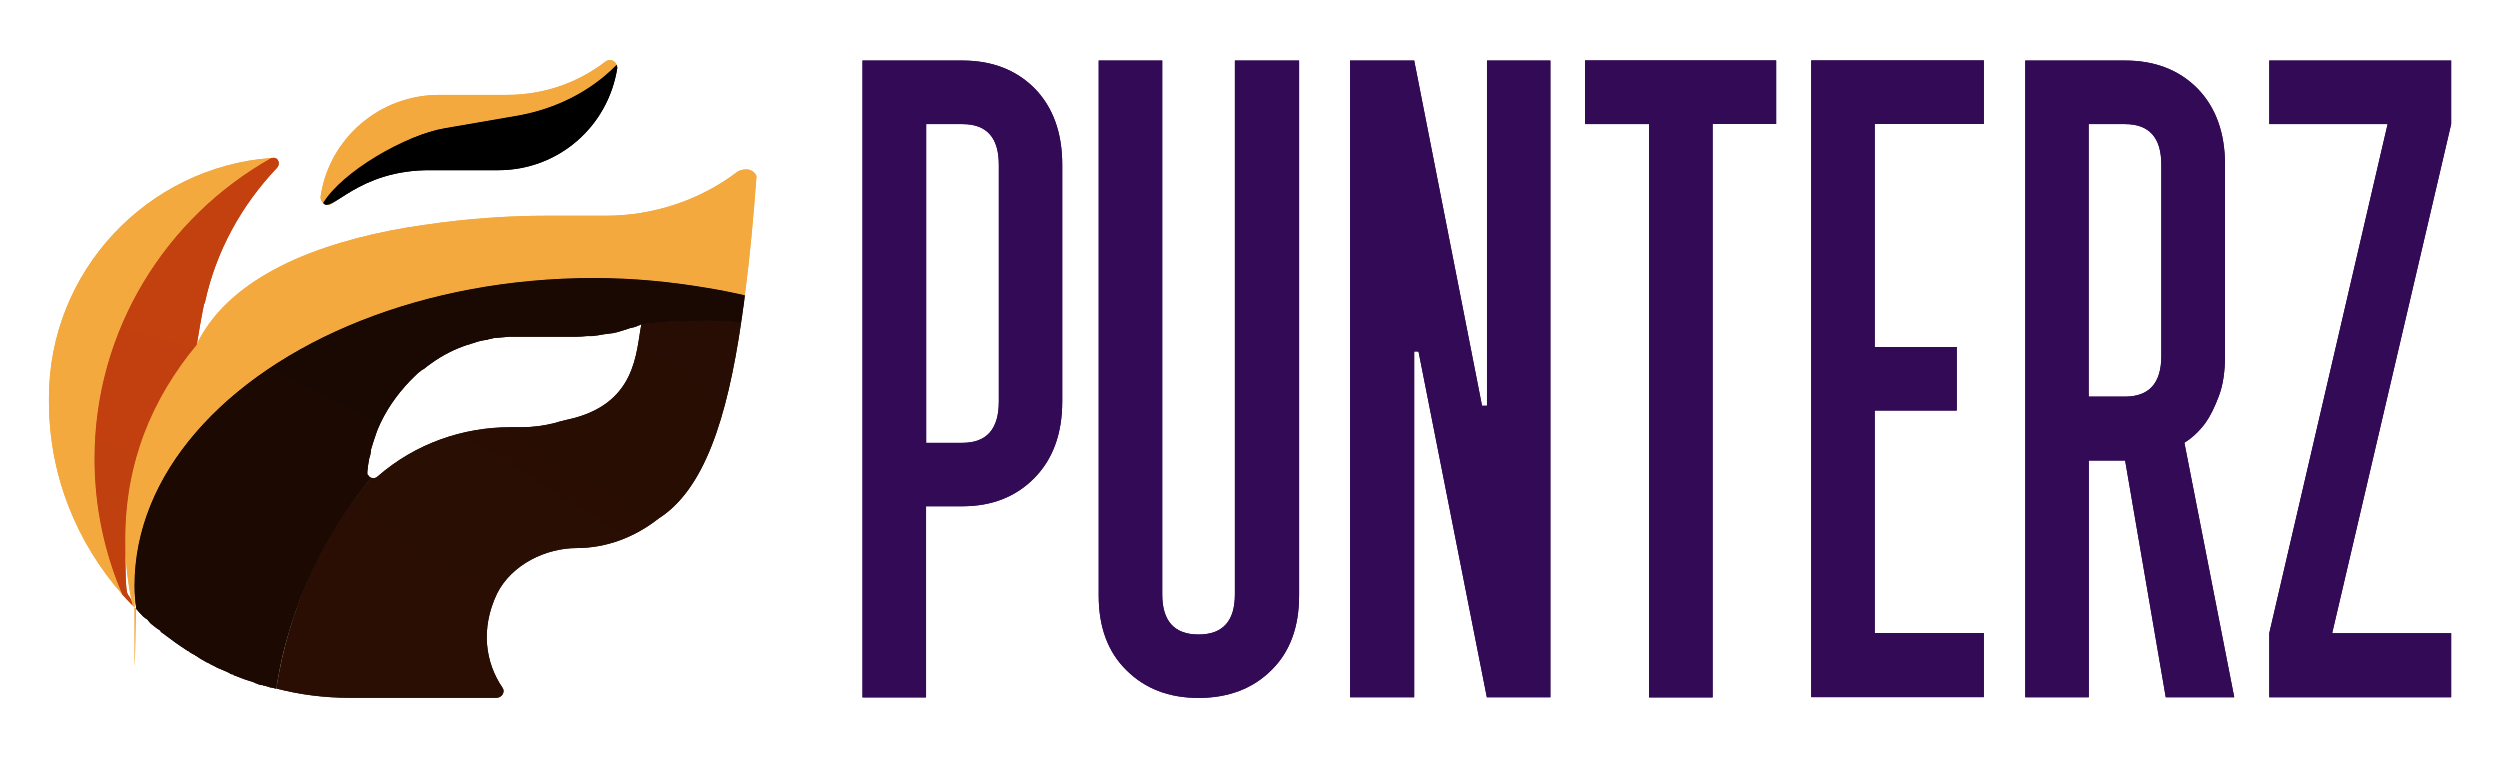 <?xml version="1.0" encoding="UTF-8"?>
<svg id="Layer_1" data-name="Layer 1" xmlns="http://www.w3.org/2000/svg" version="1.1" xmlns:xlink="http://www.w3.org/1999/xlink" viewBox="0 0 1920 582.3">
  <a href="https://7kasiino.ee/kasiinod/punterz-kasiino" xlink:href="https://7kasiino.ee/kasiinod/punterz-kasiino" target="_blank" rel="noopener noreferrer" style="cursor:pointer">

  <defs>
    <style>
      .cls-1 {
        fill: url(#linear-gradient-12);
      }

      .cls-1, .cls-2, .cls-3, .cls-4, .cls-5, .cls-6, .cls-7, .cls-8, .cls-9, .cls-10, .cls-11, .cls-12, .cls-13, .cls-14, .cls-15 {
        stroke-width: 0px;
      }

      .cls-2 {
        fill: url(#linear-gradient);
      }

      .cls-3 {
        fill: url(#linear-gradient-6);
      }

      .cls-4 {
        fill: url(#linear-gradient-11);
      }

      .cls-5 {
        fill: url(#linear-gradient-5);
      }

      .cls-6 {
        fill-rule: evenodd;
      }

      .cls-6, .cls-13 {
        fill: #320a55;
      }

      .cls-7 {
        fill: url(#linear-gradient-13);
      }

      .cls-8 {
        fill: url(#linear-gradient-2);
      }

      .cls-9 {
        fill: url(#linear-gradient-7);
      }

      .cls-10 {
        fill: url(#linear-gradient-3);
      }

      .cls-11 {
        fill: url(#linear-gradient-9);
      }

      .cls-12 {
        fill: url(#linear-gradient-8);
      }

      .cls-14 {
        fill: url(#linear-gradient-10);
      }

      .cls-15 {
        fill: url(#linear-gradient-4);
      }
    </style>
    <linearGradient id="linear-gradient" x1="-536.7" y1="1170.6" x2="-531.9" y2="1170.6" gradientTransform="translate(1232037.8 -2238.6) rotate(-14.1) scale(1863.5 -254.2) skewX(-4.9)" gradientUnits="userSpaceOnUse">
      <stop offset="0" stop-color="#f3a93e"/>
      <stop offset="1" stop-color="#e24b11"/>
    </linearGradient>
    <linearGradient id="linear-gradient-2" x1="-538" y1="1173.9" x2="-533.3" y2="1173.9" gradientTransform="translate(-1648658.8 2811157.1) rotate(91.8) scale(5562.9 -1329.9) skewX(1.2)" xlink:href="#linear-gradient"/>
    <linearGradient id="linear-gradient-3" x1="-538.5" y1="1175.7" x2="-533.7" y2="1175.7" gradientTransform="translate(5650815.1 5979921.6) scale(10482.5 -5086)" xlink:href="#linear-gradient"/>
    <linearGradient id="linear-gradient-4" x1="-540.2" y1="1172.6" x2="-535.5" y2="1172.6" gradientTransform="translate(-4421301.2 371993.5) rotate(137.5) scale(5469.5 -2314.2) skewX(-5)" xlink:href="#linear-gradient"/>
    <linearGradient id="linear-gradient-5" x1="-543.6" y1="1177" x2="-538.8" y2="1177" gradientTransform="translate(-1280527.3 -2882.9) rotate(160.2) scale(1609 -370.8) skewX(-10.2)" xlink:href="#linear-gradient"/>
    <linearGradient id="linear-gradient-6" x1="-539.7" y1="1174.7" x2="-534.9" y2="1174.7" gradientTransform="translate(-12625010.3 105556.6) rotate(137.6) scale(11351.1 -7182.7) skewX(-13.8)" xlink:href="#linear-gradient"/>
    <linearGradient id="linear-gradient-7" x1="-543.4" y1="1172" x2="-538.6" y2="1172" gradientTransform="translate(926874.3 -2492590.6) rotate(-87.6) scale(5014.7 -699.5) skewX(1.7)" xlink:href="#linear-gradient"/>
    <linearGradient id="linear-gradient-8" x1="-538" y1="1173.9" x2="-533.3" y2="1173.9" gradientTransform="translate(-1648658.8 2811157.1) rotate(91.8) scale(5562.9 -1329.9) skewX(1.2)" xlink:href="#linear-gradient"/>
    <linearGradient id="linear-gradient-9" x1="-538.5" y1="1175.7" x2="-533.7" y2="1175.7" gradientTransform="translate(5650815.1 5979921.6) scale(10482.5 -5086)" xlink:href="#linear-gradient"/>
    <linearGradient id="linear-gradient-10" x1="-540.2" y1="1172.6" x2="-535.5" y2="1172.6" gradientTransform="translate(-4421301.2 371993.5) rotate(137.5) scale(5469.5 -2314.2) skewX(-5)" xlink:href="#linear-gradient"/>
    <linearGradient id="linear-gradient-11" x1="-543.6" y1="1177" x2="-538.8" y2="1177" gradientTransform="translate(-1280527.3 -2882.9) rotate(160.2) scale(1609 -370.8) skewX(-10.2)" xlink:href="#linear-gradient"/>
    <linearGradient id="linear-gradient-12" x1="-539.7" y1="1174.7" x2="-534.9" y2="1174.7" gradientTransform="translate(-12625010.3 105556.6) rotate(137.6) scale(11351.1 -7182.7) skewX(-13.8)" xlink:href="#linear-gradient"/>
    <linearGradient id="linear-gradient-13" x1="-543.4" y1="1172" x2="-538.6" y2="1172" gradientTransform="translate(926874.3 -2492590.6) rotate(-87.6) scale(5014.7 -699.5) skewX(1.7)" xlink:href="#linear-gradient"/>
  </defs>
  <path class="cls-6" d="M815.8,126.5v181.8c0,24.6-7.1,44.2-21.3,58.7-14.2,14.5-32.7,21.8-55.4,21.8h-27.9v146.8h-48.8V46.5h76.7c22.7,0,41.2,7.1,55.4,21.3,14.2,14.5,21.3,34.1,21.3,58.7ZM767.1,126.5c0-20.8-9.3-31.2-27.9-31.2h-27.9v244.8h27.9c18.6,0,27.9-10.6,27.9-31.7V126.5Z"/>
  <path class="cls-13" d="M948.4,46.5v410c0,20.5-9.3,30.8-27.9,30.8s-27.9-10.3-27.9-30.8V46.5h-48.8v410.9c0,24.3,7.1,43.4,21.3,57.3,14.2,14.2,32.7,21.3,55.4,21.3s41.7-7.1,55.9-21.3c14.2-13.9,21.3-33,21.3-57.3V46.5h-49.2Z"/>
  <path class="cls-13" d="M1142,46.5v265.1h-3.8l-52.1-265.1h-49.2v489h49.2v-265.6h3.3l52.5,265.6h48.8V46.5h-48.8Z"/>
  <path class="cls-13" d="M1217.3,46.5v48.8h49.2v440.3h48.8V95.2h48.8v-48.8h-146.8Z"/>
  <path class="cls-13" d="M1523.6,95.2v-48.8h-132.6v489h132.6v-49.2h-83.8v-170.9h63v-48.8h-63V95.2h83.8Z"/>
  <path class="cls-6" d="M1715.8,535.5h-52.5l-31.2-181.8h-27.9v181.8h-48.8V46.5h76.7c22.7,0,41.2,7.1,55.4,21.3,14.2,14.5,21.3,34.1,21.3,58.7v146.8c0,12.3-1.6,22.6-4.7,30.8-3.2,8.5-6.6,15.5-10.4,20.8-4.7,6.3-10.1,11.4-16.1,15.1l38.3,195.5ZM1659.9,126.5c0-20.8-9.3-31.2-27.9-31.2h-27.9v209.3h27.9c18.6,0,27.9-10.4,27.9-31.2V126.5Z"/>
  <path class="cls-13" d="M1882.5,46.5h-139.7v48.8h90.9l-90.9,391v49.2h139.7v-49.2h-91.4l91.4-391v-48.8Z"/>
  <path class="cls-2" d="M473.6,49.8c-20.4,20.8-46.9,33.6-74.8,38.8l-57.3,9.9c-30.3,5.2-55.4,23.2-70.1,47.3-5.7,2.8-11,6.3-16.1,10.4-4.3,2.8-9.9-.5-9-5.7,6.6-44,45-77.6,90.9-77.6h52.1c27,0,53.5-8.5,75.7-25.6,3.3-2.4,7.1-.9,8.5,2.4Z"/>
  <path class="cls-8" d="M72.6,352.3c0,36.9,7.6,72,21.3,104.2-35-39.8-56.3-91.4-56.3-148.2v-2.8c0-97.5,75.7-177.1,170.9-184.2-81,45.4-135.9,132.1-135.9,231Z"/>
  <path class="cls-10" d="M581,135c-2.4,32.7-5.2,63.4-9,91.8-30.8-7.1-63.9-11.8-98.5-12.8-5.7-.3-11.4-.5-17-.5-195,0-353.2,106-353.2,236.2s.5,12.3,1.4,18c-1.3-.9-2.2-1.9-2.8-2.8-3.8-16.4-5.7-33.5-5.7-51.1,0-58.2,20.8-112.2,55.4-153.9-.3,1.6-.5,3.2-.5,4.7,1.9-4.1,4.1-8,6.6-11.8,15.1-23.2,39.8-40.7,68.6-53.5,30.3-13.3,65.3-21.8,98.9-26.5,34.6-5.2,67.7-7.1,93.7-7.1h46.4c35.5,0,71.5-11.4,100.8-33.6,1.9-1.4,4.3-1.9,6.2-1.9,3.3-.5,7.1,1.4,8.5,4.7Z"/>
  <path class="cls-15" d="M569.2,247.7c-10.9,73.9-28.4,128.3-63.4,150.5-18,14.2-39.8,22.7-63,22.7s-49.7,12.3-61.1,35c-12.8,27-9,53,4.3,72.4,1.9,2.8,0,7.1-4.3,7.6h-36.5c-.3,0-.6,0-.9,0h-75.7c-19.4,0-38.3-2.4-56.3-7.1,9.5-61.1,35-116.5,72.9-161.9,1.4.5,3.3.5,4.7-.9,29.4-25.6,65.8-37.9,102.3-37.9h8.5c8.5,0,17-1.1,25.6-3.3,2.8-.9,5.8-1.7,9-2.4,54-11.4,53-52.1,57.3-73.4,16.6-2.4,32.7-2.8,49.7-2.8s18.1.5,27,1.4h0Z"/>
  <path class="cls-5" d="M474,52.6c-7.1,44.5-45,78.1-91.4,78.1h-51.6c-56.8-.5-76.7,34.1-82.8,25.1,14.7-24.1,63-52.1,93.3-57.3l57.3-9.9c27.9-5.2,54.4-18,74.8-38.8.3.9.5,1.9.5,2.8Z"/>
  <path class="cls-3" d="M570.6,237.7c.6-3.8,1.1-7.4,1.4-10.9h0c-9.5-2.2-19.1-4.1-28.9-5.7-27.9-4.7-56.8-7.6-86.6-7.6-131.1,0-245.2,47.8-306.3,118.8-29.8,34.6-46.9,74.8-46.9,117.4,0,6.3.5,12.3,1.4,18,1.6,1.9,3.3,3.8,5.2,5.7.9.9,2.1,1.7,3.3,2.4.9,1.3,1.9,2.4,2.8,3.3.9.6,1.7,1.3,2.4,1.9,1.6,1.3,3.2,2.4,4.7,3.3,0,.3.2.6.5.9s.6.6.9.9c.3,0,.6.2.9.5,5.7,4.4,11.7,8.7,18,12.8.3,0,.5.2.5.5.6,0,1.1.2,1.4.5,0,.3.2.5.5.5,1.3.9,2.7,1.7,4.3,2.4v.5h.9c0,.3.2.5.5.5,1.3.9,2.5,1.7,3.8,2.4s2.4,1.3,3.3,1.9c.9.3,1.9.8,2.8,1.4,1.3.6,2.5,1.3,3.8,1.9.9.6,1.9,1.1,2.8,1.4,1.3.6,2.4,1.1,3.3,1.4,1.6.6,3,1.3,4.3,1.9.6.3,1.1.6,1.4.9.6.3,1.4.5,2.4.5v.5c5.4,2.2,10.7,4.1,16.1,5.7,0,0,.2.2.5.5h.5c.3,0,.6.2.9.5.9.3,1.9.6,2.8.9,0,0,.2,0,.5,0,0,0,.2,0,.5,0,0,0,.2,0,.5,0t0,0c.3.3.6.5.9.5h.5c1.3.3,2.4.6,3.3.9.6.3,1.1.5,1.4.5,0,0,.2,0,.5,0,1.3.3,2.5.6,3.8.9,4.7-32.2,14.7-63.4,28.4-91.8,11.8-25.1,27-48.8,44.5-70.1-.3-.3-.6-.5-.9-.5l-.5-.5c-.3-.3-.5-.6-.5-.9h-.5c0-.3-.2-.6-.5-.9v-1.9c.3-3.5.8-6.8,1.4-9.9,0-.6.2-1.1.5-1.4.3-1.6.6-3,.9-4.3v-1.4c1.3-4.4,2.7-8.8,4.3-13.3.3-.6.6-1.4.9-2.4,5.7-13.7,14.2-26,24.6-36.9l.5-.5c.3-.3.8-.8,1.4-1.4s1.3-1.3,1.9-1.9c.3,0,.5-.2.5-.5,1.3-1.3,2.5-2.4,3.8-3.3.3,0,.5-.2.5-.5.6-.3,1.4-.8,2.4-1.4,1.9-1.6,3.8-3,5.7-4.3t0,0c8.5-6.2,18-10.9,27.9-14.2t0,0c.3,0,.5,0,.5,0,1.6-.6,3-1.1,4.3-1.4h.5c.3-.3.6-.5.9-.5,2.8-.9,5.8-1.6,9-1.9.3-.3.8-.5,1.4-.5,1.3-.3,2.5-.6,3.8-.9h1.4c3.2-.3,6.5-.6,9.9-.9h51.6c2.5,0,5.2-.2,8-.5h4.3c2.8-.3,5.8-.8,9-1.4,2.5-.3,4.9-.6,7.1-.9,2.8-.6,5.7-1.4,8.5-2.4,1.3-.3,2.7-.8,4.3-1.4,1.3-.3,2.5-.6,3.8-.9.6-.3,1.4-.6,2.4-.9.3-.3.8-.5,1.4-.5,0,0,.2-.2.5-.5h.5c0,.5.5-.5,0,0,16.6-2.4,32.7-2.8,49.7-2.8s18.1.5,27,1.4h0c.6-3.5,1.1-6.8,1.4-9.9h0Z"/>
  <path class="cls-9" d="M212.7,128.9c-27,28.4-46.9,63.9-55.4,103.7,0,.3-.2.5-.5.5-1.9,9-4.3,22.7-5.7,31.7-34.6,41.7-54.9,90.9-54.9,149.1s1.9,34.7,5.7,51.1c-2.8-2.8-5.5-5.7-8-8.5-13.7-32.2-21.3-67.2-21.3-104.2,0-98.9,54.9-185.6,135.9-231h.9c4.3-.9,6.2,4.7,3.3,7.6Z"/>
  <path class="cls-6" d="M815.8,126.5v181.8c0,24.6-7.1,44.2-21.3,58.7-14.2,14.5-32.7,21.8-55.4,21.8h-27.9v146.8h-48.8V46.5h76.7c22.7,0,41.2,7.1,55.4,21.3,14.2,14.5,21.3,34.1,21.3,58.7ZM767.1,126.5c0-20.8-9.3-31.2-27.9-31.2h-27.9v244.8h27.9c18.6,0,27.9-10.6,27.9-31.7V126.5Z"/>
  <path class="cls-13" d="M948.4,46.5v410c0,20.5-9.3,30.8-27.9,30.8s-27.9-10.3-27.9-30.8V46.5h-48.8v410.9c0,24.3,7.1,43.4,21.3,57.3,14.2,14.2,32.7,21.3,55.4,21.3s41.7-7.1,55.9-21.3c14.2-13.9,21.3-33,21.3-57.3V46.5h-49.2Z"/>
  <path class="cls-13" d="M1142,46.5v265.1h-3.8l-52.1-265.1h-49.2v489h49.2v-265.6h3.3l52.5,265.6h48.8V46.5h-48.8Z"/>
  <path class="cls-13" d="M1217.3,46.5v48.8h49.2v440.3h48.8V95.2h48.8v-48.8h-146.8Z"/>
  <path class="cls-13" d="M1523.6,95.2v-48.8h-132.6v489h132.6v-49.2h-83.8v-170.9h63v-48.8h-63V95.2h83.8Z"/>
  <path class="cls-6" d="M1715.8,535.5h-52.5l-31.2-181.8h-27.9v181.8h-48.8V46.5h76.7c22.7,0,41.2,7.1,55.4,21.3,14.2,14.5,21.3,34.1,21.3,58.7v146.8c0,12.3-1.6,22.6-4.7,30.8-3.2,8.5-6.6,15.5-10.4,20.8-4.7,6.3-10.1,11.4-16.1,15.1l38.3,195.5ZM1659.9,126.5c0-20.8-9.3-31.2-27.9-31.2h-27.9v209.3h27.9c18.6,0,27.9-10.4,27.9-31.2V126.5Z"/>
  <path class="cls-13" d="M1882.5,46.5h-139.7v48.8h90.9l-90.9,391v49.2h139.7v-49.2h-91.4l91.4-391v-48.8Z"/>
  <path class="cls-2" d="M473.6,49.8c-20.4,20.8-46.9,33.6-74.8,38.8l-57.3,9.9c-30.3,5.2-55.4,23.2-70.1,47.3-5.7,2.8-11,6.3-16.1,10.4-4.3,2.8-9.9-.5-9-5.7,6.6-44,45-77.6,90.9-77.6h52.1c27,0,53.5-8.5,75.7-25.6,3.3-2.4,7.1-.9,8.5,2.4Z"/>
  <path class="cls-12" d="M72.6,352.3c0,36.9,7.6,72,21.3,104.2-35-39.8-56.3-91.4-56.3-148.2v-2.8c0-97.5,75.7-177.1,170.9-184.2-81,45.4-135.9,132.1-135.9,231Z"/>
  <path class="cls-11" d="M581,135c-2.4,32.7-5.2,63.4-9,91.8-30.8-7.1-63.9-11.8-98.5-12.8-5.7-.3-11.4-.5-17-.5-195,0-353.2,106-353.2,236.2s.5,12.3,1.4,18c-1.3-.9-2.2-1.9-2.8-2.8-3.8-16.4-5.7-33.5-5.7-51.1,0-58.2,20.8-112.2,55.4-153.9-.3,1.6-.5,3.2-.5,4.7,1.9-4.1,4.1-8,6.6-11.8,15.1-23.2,39.8-40.7,68.6-53.5,30.3-13.3,65.3-21.8,98.9-26.5,34.6-5.2,67.7-7.1,93.7-7.1h46.4c35.5,0,71.5-11.4,100.8-33.6,1.9-1.4,4.3-1.9,6.2-1.9,3.3-.5,7.1,1.4,8.5,4.7Z"/>
  <path class="cls-14" d="M569.2,247.7c-10.9,73.9-28.4,128.3-63.4,150.5-18,14.2-39.8,22.7-63,22.7s-49.7,12.3-61.1,35c-12.8,27-9,53,4.3,72.4,1.9,2.8,0,7.1-4.3,7.6h-36.5c-.3,0-.6,0-.9,0h-75.7c-19.4,0-38.3-2.4-56.3-7.1,9.5-61.1,35-116.5,72.9-161.9,1.4.5,3.3.5,4.7-.9,29.4-25.6,65.8-37.9,102.3-37.9h8.5c8.5,0,17-1.1,25.6-3.3,2.8-.9,5.8-1.7,9-2.4,54-11.4,53-52.1,57.3-73.4,16.6-2.4,32.7-2.8,49.7-2.8s18.1.5,27,1.4h0Z"/>
  <path class="cls-4" d="M474,52.6c-7.1,44.5-45,78.1-91.4,78.1h-51.6c-56.8-.5-76.7,34.1-82.8,25.1,14.7-24.1,63-52.1,93.3-57.3l57.3-9.9c27.9-5.2,54.4-18,74.8-38.8.3.9.5,1.9.5,2.8Z"/>
  <path class="cls-1" d="M570.6,237.7c.6-3.8,1.1-7.4,1.4-10.9h0c-9.5-2.2-19.1-4.1-28.9-5.7-27.9-4.7-56.8-7.6-86.6-7.6-131.1,0-245.2,47.8-306.3,118.8-29.8,34.6-46.9,74.8-46.9,117.4,0,6.3.5,12.3,1.4,18,1.6,1.9,3.3,3.8,5.2,5.7.9.9,2.1,1.7,3.3,2.4.9,1.3,1.9,2.4,2.8,3.3.9.6,1.7,1.3,2.4,1.9,1.6,1.3,3.2,2.4,4.7,3.3,0,.3.2.6.5.9s.6.6.9.9c.3,0,.6.2.9.5,5.7,4.4,11.7,8.7,18,12.8.3,0,.5.2.5.5.6,0,1.1.2,1.4.5,0,.3.2.5.5.5,1.3.9,2.7,1.7,4.3,2.4v.5h.9c0,.3.2.5.5.5,1.3.9,2.5,1.7,3.8,2.4s2.4,1.3,3.3,1.9c.9.3,1.9.8,2.8,1.4,1.3.6,2.5,1.3,3.8,1.9.9.6,1.9,1.1,2.8,1.4,1.3.6,2.4,1.1,3.3,1.4,1.6.6,3,1.3,4.3,1.9.6.3,1.1.6,1.4.9.6.3,1.4.5,2.4.5v.5c5.4,2.2,10.7,4.1,16.1,5.7,0,0,.2.2.5.5h.5c.3,0,.6.2.9.5.9.3,1.9.6,2.8.9,0,0,.2,0,.5,0,0,0,.2,0,.5,0,0,0,.2,0,.5,0t0,0c.3.3.6.5.9.5h.5c1.3.3,2.4.6,3.3.9.6.3,1.1.5,1.4.5,0,0,.2,0,.5,0,1.3.3,2.5.6,3.8.9,4.7-32.2,14.7-63.4,28.4-91.8,11.8-25.1,27-48.8,44.5-70.1-.3-.3-.6-.5-.9-.5l-.5-.5c-.3-.3-.5-.6-.5-.9h-.5c0-.3-.2-.6-.5-.9v-1.9c.3-3.5.8-6.8,1.4-9.9,0-.6.2-1.1.5-1.4.3-1.6.6-3,.9-4.3v-1.4c1.3-4.4,2.7-8.8,4.3-13.3.3-.6.6-1.4.9-2.4,5.7-13.7,14.2-26,24.6-36.9l.5-.5c.3-.3.8-.8,1.4-1.4s1.3-1.3,1.9-1.9c.3,0,.5-.2.5-.5,1.3-1.3,2.5-2.4,3.8-3.3.3,0,.5-.2.5-.5.6-.3,1.4-.8,2.4-1.4,1.9-1.6,3.8-3,5.7-4.3t0,0c8.5-6.2,18-10.9,27.9-14.2t0,0c.3,0,.5,0,.5,0,1.6-.6,3-1.1,4.3-1.4h.5c.3-.3.6-.5.9-.5,2.8-.9,5.8-1.6,9-1.9.3-.3.8-.5,1.4-.5,1.3-.3,2.5-.6,3.8-.9h1.4c3.2-.3,6.5-.6,9.9-.9h51.6c2.5,0,5.2-.2,8-.5h4.3c2.8-.3,5.8-.8,9-1.4,2.5-.3,4.9-.6,7.1-.9,2.8-.6,5.7-1.4,8.5-2.4,1.3-.3,2.7-.8,4.3-1.4,1.3-.3,2.5-.6,3.8-.9.6-.3,1.4-.6,2.4-.9.3-.3.8-.5,1.4-.5,0,0,.2-.2.5-.5h.5c0,.5.5-.5,0,0,16.6-2.4,32.7-2.8,49.7-2.8s18.1.5,27,1.4h0c.6-3.5,1.1-6.8,1.4-9.9h0Z"/>
  <path class="cls-7" d="M212.7,128.9c-27,28.4-46.9,63.9-55.4,103.7,0,.3-.2.5-.5.5-1.9,9-4.3,22.7-5.7,31.7-34.6,41.7-54.9,90.9-54.9,149.1s1.9,34.7,5.7,51.1c-2.8-2.8-5.5-5.7-8-8.5-13.7-32.2-21.3-67.2-21.3-104.2,0-98.9,54.9-185.6,135.9-231h.9c4.3-.9,6.2,4.7,3.3,7.6Z"/>
</a>
</svg>